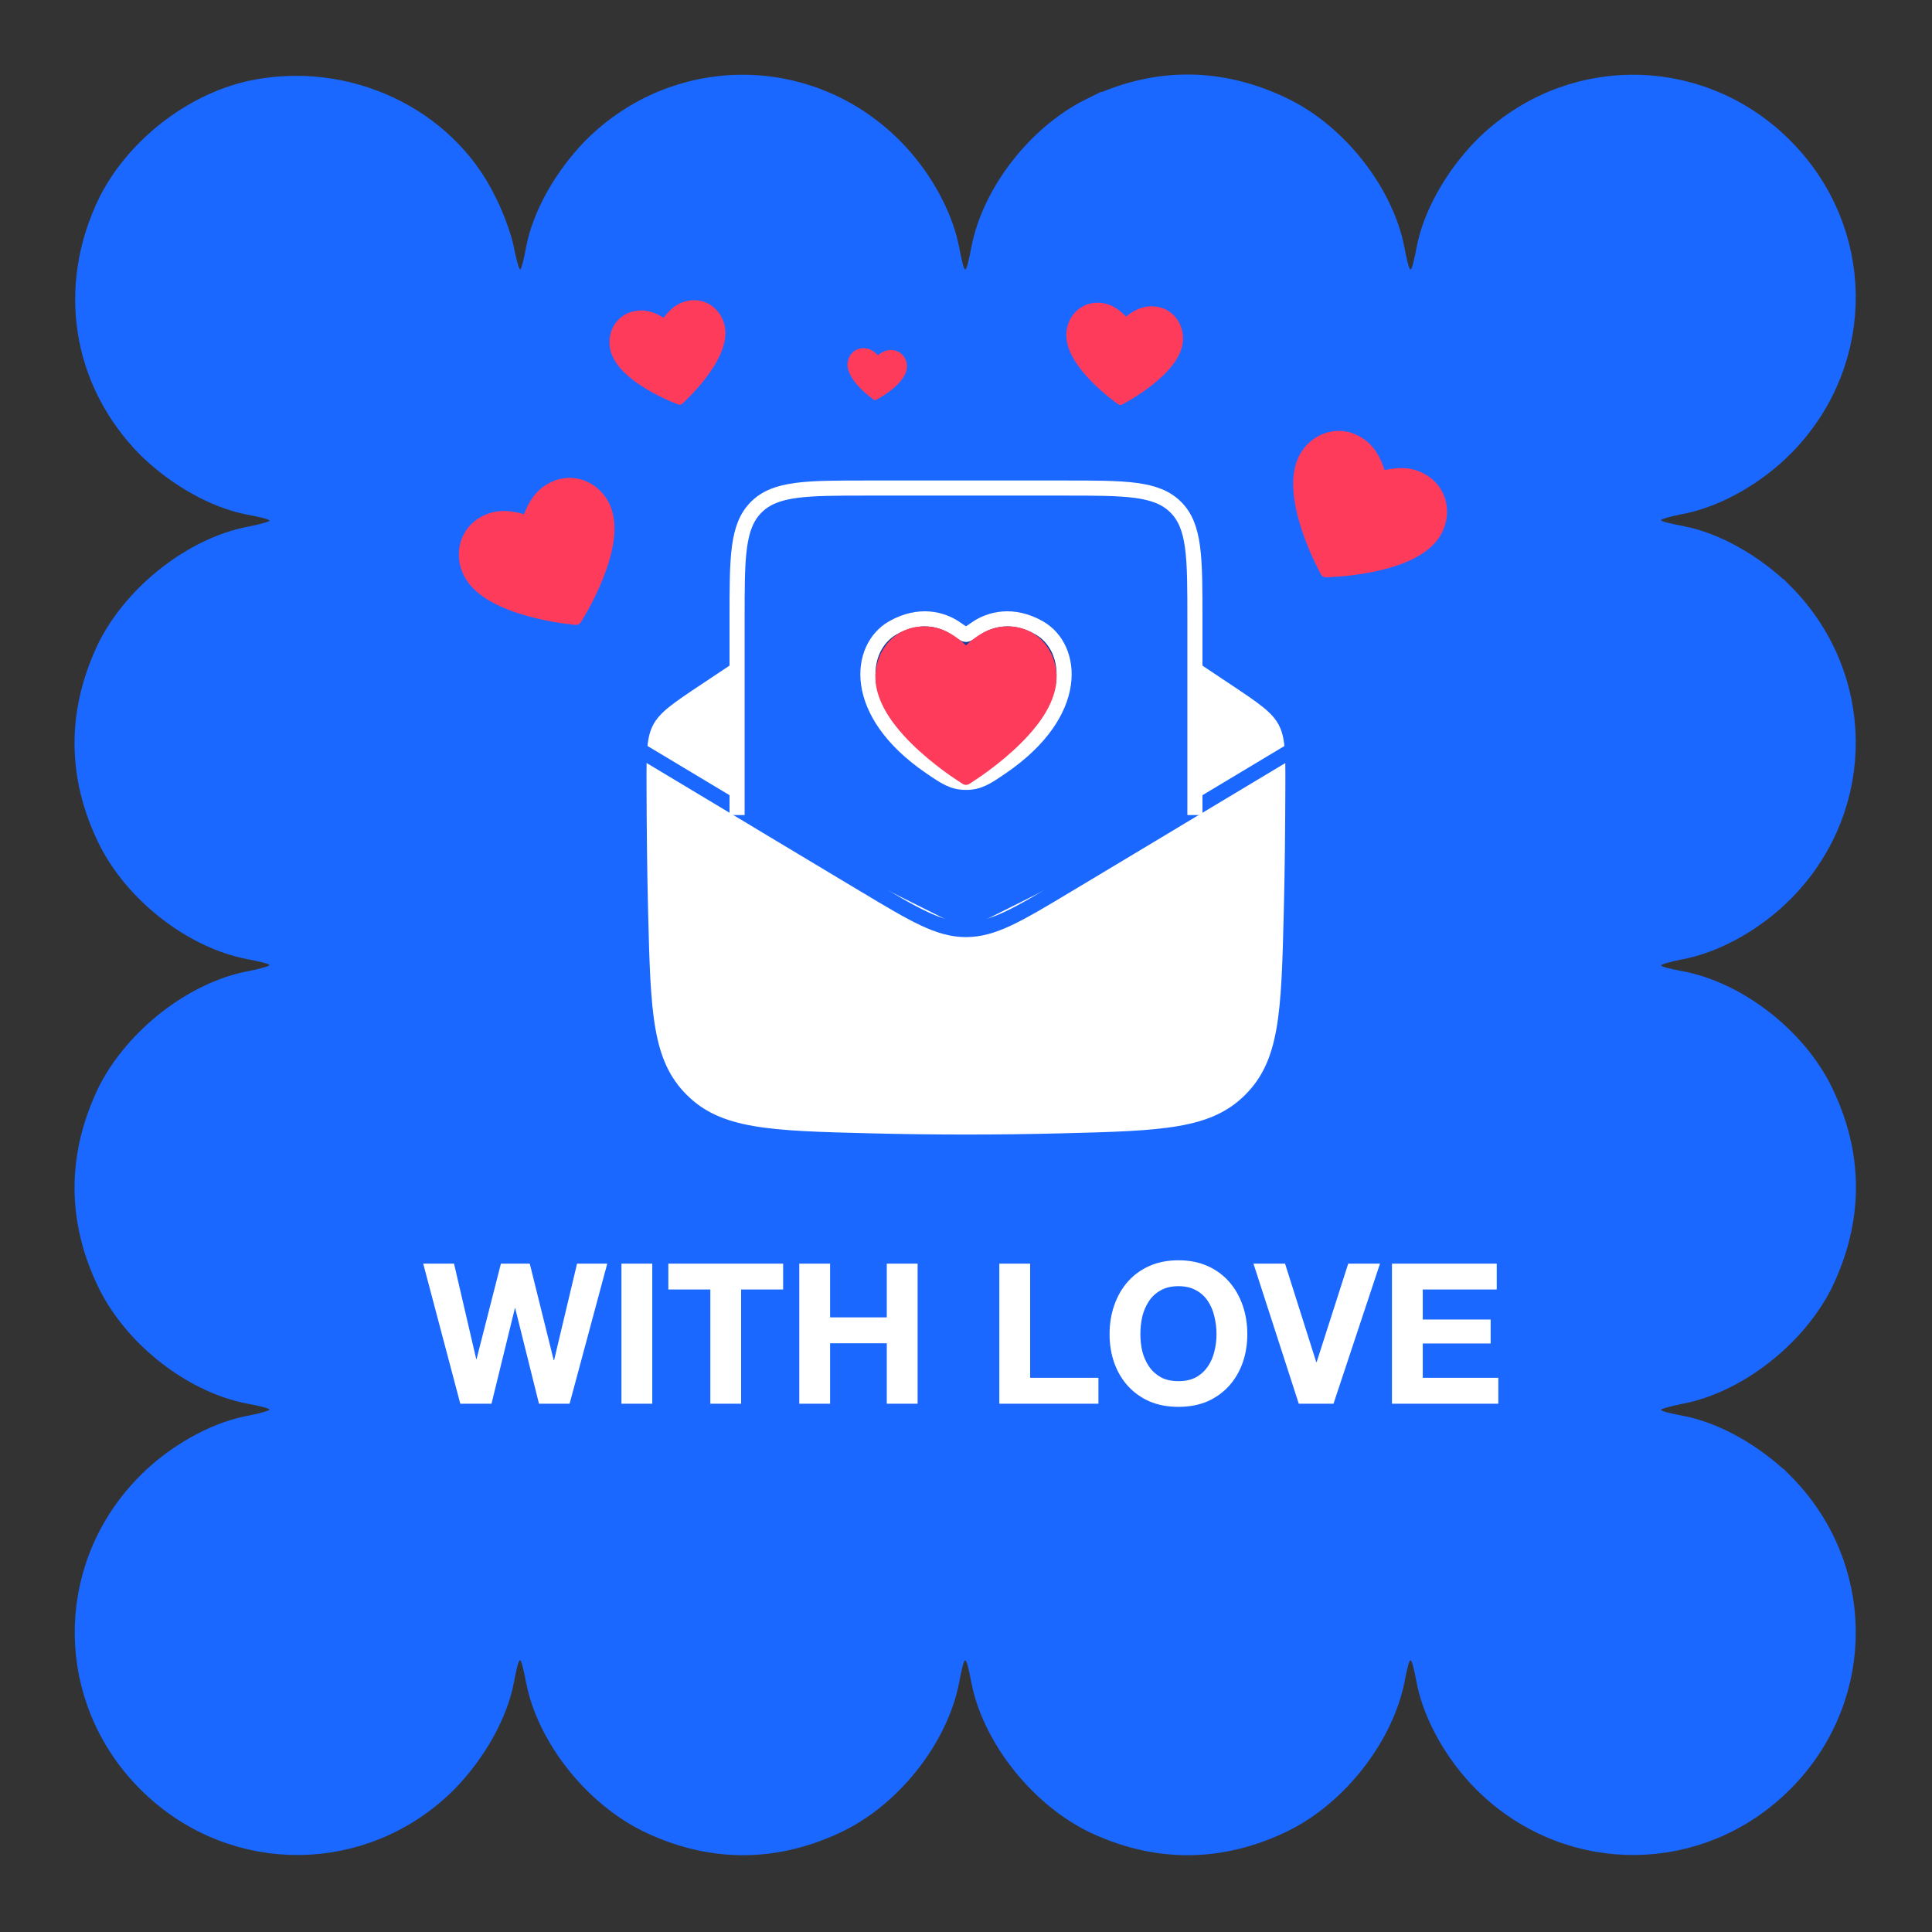 <svg width="256" height="256" viewBox="0 0 256 256" fill="none" xmlns="http://www.w3.org/2000/svg">
<rect x="0" y="0" width="256" height="256" fill="#333333" stroke="none"/>
<path d="M38.7 68.977C38.693 68.124 38.34 67.5 38.08 67.155C37.825 66.816 37.553 66.6 37.394 66.485C37.078 66.258 36.773 66.124 36.62 66.061C36.28 65.919 35.908 65.812 35.61 65.734C34.978 65.569 34.167 65.403 33.354 65.251L32.967 65.174C29.085 64.344 24.646 61.884 21.052 58.495L20.696 58.152C12.55 49.887 10.658 38.105 15.876 27.456C19.272 20.754 26.322 15.245 33.622 13.635C45.555 11.104 57.842 16.924 62.904 27.314L62.922 27.352L62.943 27.392C63.872 29.165 64.794 31.753 65.099 33.101L65.152 33.353C65.317 34.238 65.513 35.053 65.691 35.674C65.777 35.975 65.873 36.281 65.974 36.544C66.018 36.66 66.1 36.863 66.216 37.077C66.267 37.17 66.393 37.395 66.6 37.637C66.704 37.758 66.904 37.974 67.206 38.179C67.459 38.35 67.942 38.621 68.605 38.685L68.9 38.699H68.903C69.758 38.699 70.387 38.348 70.736 38.087C71.078 37.831 71.296 37.556 71.411 37.397C71.64 37.079 71.775 36.774 71.838 36.621C71.98 36.28 72.086 35.907 72.164 35.609C72.247 35.293 72.33 34.933 72.411 34.55L72.649 33.353C73.415 29.264 76.055 24.49 79.722 20.722C89.987 10.456 106.136 10.296 116.585 20.24L117.078 20.722C120.605 24.248 123.212 28.932 124.073 32.965L124.152 33.353C124.304 34.167 124.47 34.977 124.636 35.609C124.714 35.907 124.821 36.28 124.962 36.621C125.026 36.774 125.16 37.08 125.389 37.398C125.504 37.557 125.722 37.831 126.065 38.087C126.392 38.332 126.967 38.656 127.742 38.695L127.9 38.699H127.903C128.758 38.699 129.387 38.348 129.736 38.087C130.078 37.831 130.296 37.556 130.411 37.397C130.64 37.079 130.775 36.774 130.838 36.621C130.98 36.28 131.086 35.907 131.164 35.609C131.33 34.977 131.496 34.167 131.649 33.353L131.648 33.352C132.965 26.429 138.625 19.101 145.316 15.795L145.317 15.796C153.036 12.024 160.906 11.905 168.635 15.441L169.383 15.796L169.387 15.797C176.162 19.095 181.831 26.516 183.152 33.352V33.353C183.304 34.167 183.47 34.977 183.636 35.609C183.714 35.907 183.821 36.28 183.962 36.621C184.026 36.774 184.16 37.08 184.389 37.398C184.504 37.557 184.722 37.831 185.065 38.087C185.392 38.332 185.967 38.656 186.742 38.695L186.9 38.699H186.903C187.758 38.698 188.388 38.348 188.737 38.087C189.079 37.831 189.296 37.556 189.411 37.397C189.64 37.079 189.775 36.774 189.838 36.621C189.98 36.28 190.086 35.907 190.164 35.609C190.247 35.293 190.33 34.933 190.411 34.55L190.649 33.353C191.415 29.264 194.055 24.49 197.722 20.722C207.987 10.456 224.136 10.296 234.585 20.24L235.078 20.722C245.344 30.987 245.504 47.136 235.56 57.585L235.078 58.078C231.552 61.605 226.868 64.212 222.835 65.073L222.447 65.151C221.562 65.317 220.747 65.513 220.126 65.69C219.825 65.777 219.518 65.873 219.255 65.974C219.139 66.018 218.936 66.099 218.723 66.216C218.63 66.267 218.404 66.392 218.162 66.6C218.041 66.704 217.826 66.904 217.621 67.206C217.45 67.459 217.179 67.941 217.115 68.605L217.1 68.899V68.902C217.101 69.758 217.452 70.386 217.713 70.735C217.969 71.078 218.243 71.296 218.403 71.411C218.72 71.64 219.026 71.775 219.179 71.838C219.52 71.979 219.892 72.086 220.19 72.164C220.506 72.247 220.867 72.33 221.25 72.411L222.447 72.648C226.536 73.415 231.309 76.055 235.077 79.722H235.078C245.344 89.987 245.504 106.136 235.56 116.585L235.078 117.078C231.552 120.605 226.868 123.212 222.835 124.073L222.447 124.151C221.562 124.317 220.747 124.513 220.126 124.69C219.825 124.777 219.518 124.873 219.255 124.974C219.139 125.018 218.936 125.099 218.723 125.216C218.63 125.267 218.404 125.392 218.162 125.6C218.041 125.703 217.826 125.904 217.621 126.206C217.45 126.459 217.179 126.941 217.115 127.604L217.1 127.899V127.902C217.101 128.758 217.452 129.386 217.713 129.735C217.969 130.078 218.243 130.296 218.403 130.411C218.72 130.64 219.026 130.775 219.179 130.838C219.52 130.979 219.892 131.086 220.19 131.164C220.822 131.33 221.633 131.496 222.447 131.648V131.647C229.157 132.924 236.248 138.281 239.688 144.702L240.009 145.327C243.892 153.28 243.9 161.302 240.009 169.371C236.595 176.086 229.259 181.735 222.447 183.051C221.562 183.217 220.745 183.413 220.124 183.591C219.823 183.677 219.517 183.773 219.254 183.874C219.138 183.919 218.935 184 218.721 184.116C218.628 184.167 218.403 184.293 218.161 184.501C218.04 184.605 217.825 184.805 217.62 185.106C217.425 185.395 217.1 185.984 217.1 186.8V186.814L217.101 186.828C217.109 187.679 217.462 188.303 217.721 188.646C217.976 188.985 218.248 189.2 218.407 189.314C218.723 189.542 219.028 189.675 219.181 189.738C219.521 189.879 219.893 189.986 220.191 190.064C220.507 190.147 220.868 190.23 221.251 190.312L222.447 190.549C226.536 191.316 231.31 193.955 235.077 197.621H235.078C245.344 207.887 245.504 224.036 235.56 234.485L235.078 234.979C224.813 245.244 208.664 245.404 198.215 235.46L197.722 234.979C194.195 231.452 191.588 226.768 190.727 222.735L190.649 222.347C190.496 221.533 190.33 220.722 190.164 220.09C190.086 219.792 189.979 219.42 189.838 219.079C189.775 218.926 189.641 218.62 189.412 218.303C189.297 218.143 189.079 217.87 188.737 217.613C188.41 217.369 187.836 217.044 187.061 217.004L186.903 216.999H186.9C186.044 216.999 185.414 217.351 185.065 217.612C184.722 217.869 184.503 218.143 184.388 218.303C184.159 218.62 184.026 218.925 183.962 219.078C183.821 219.419 183.713 219.792 183.635 220.09C183.472 220.711 183.311 221.505 183.16 222.305C181.751 229.265 176.066 236.607 169.372 239.909C161.413 243.795 153.295 243.796 145.335 239.913C138.618 236.5 132.965 229.162 131.649 222.347C131.496 221.533 131.33 220.722 131.164 220.09C131.086 219.792 130.979 219.42 130.838 219.079C130.775 218.926 130.641 218.62 130.412 218.303C130.297 218.143 130.079 217.869 129.737 217.612C129.409 217.367 128.836 217.044 128.06 217.004L127.903 216.999H127.9C127.044 216.999 126.414 217.351 126.065 217.612C125.722 217.869 125.503 218.143 125.388 218.303C125.159 218.62 125.026 218.925 124.962 219.078C124.821 219.419 124.713 219.792 124.635 220.09C124.47 220.72 124.305 221.529 124.153 222.34C122.837 229.269 117.171 236.605 110.473 239.909C102.756 243.676 94.891 243.792 87.165 240.258L86.417 239.904C79.61 236.49 73.964 229.156 72.649 222.347C72.496 221.533 72.33 220.722 72.164 220.09C72.086 219.792 71.979 219.42 71.838 219.079C71.775 218.926 71.641 218.62 71.412 218.303C71.297 218.143 71.079 217.869 70.737 217.612C70.409 217.367 69.835 217.044 69.06 217.004L68.903 216.999H68.9C68.043 216.999 67.414 217.351 67.065 217.612C66.722 217.869 66.503 218.143 66.388 218.303C66.159 218.62 66.026 218.925 65.962 219.078C65.821 219.419 65.713 219.792 65.635 220.09C65.552 220.406 65.47 220.767 65.389 221.15L65.152 222.347C64.385 226.436 61.745 231.21 58.078 234.979C47.813 245.244 31.664 245.404 21.215 235.46L20.722 234.979C10.457 224.713 10.296 208.564 20.241 198.114L20.722 197.621C24.248 194.095 28.932 191.488 32.965 190.627L33.354 190.549C34.237 190.383 35.052 190.187 35.672 190.01C35.974 189.924 36.279 189.828 36.541 189.728C36.658 189.683 36.859 189.603 37.071 189.488C37.163 189.438 37.383 189.315 37.62 189.114C37.739 189.014 37.948 188.823 38.15 188.536C38.341 188.264 38.668 187.702 38.697 186.91L38.7 186.855V186.8C38.699 185.944 38.349 185.315 38.088 184.966C37.832 184.623 37.558 184.405 37.399 184.289C37.082 184.06 36.776 183.926 36.623 183.862C36.282 183.721 35.91 183.613 35.612 183.535C34.98 183.37 34.171 183.204 33.359 183.052H33.36C26.434 181.737 19.103 176.076 15.796 169.383C11.911 161.432 11.897 153.411 15.781 145.345C19.192 138.623 26.535 132.965 33.354 131.648C34.238 131.483 35.053 131.287 35.674 131.109C35.976 131.023 36.281 130.927 36.544 130.826C36.66 130.782 36.863 130.701 37.076 130.585C37.169 130.534 37.394 130.408 37.636 130.201C37.757 130.098 37.972 129.898 38.177 129.598C38.348 129.346 38.618 128.865 38.685 128.204L38.7 127.909V127.899C38.699 127.044 38.348 126.414 38.087 126.064C37.831 125.722 37.557 125.504 37.398 125.389C37.08 125.159 36.774 125.025 36.621 124.962C36.28 124.82 35.908 124.714 35.61 124.636C34.979 124.471 34.17 124.305 33.359 124.152H33.36C26.434 122.837 19.103 117.176 15.796 110.483C11.911 102.532 11.897 94.512 15.781 86.445C19.192 79.723 26.535 74.066 33.354 72.749C34.238 72.583 35.054 72.387 35.675 72.209C35.977 72.123 36.283 72.027 36.546 71.926C36.663 71.881 36.866 71.8 37.079 71.684C37.172 71.633 37.396 71.506 37.638 71.299C37.759 71.195 37.974 70.994 38.179 70.692C38.375 70.403 38.7 69.815 38.7 68.999V68.977Z" fill="#1A68FF" stroke="#1A68FF" stroke-width="6"/>
<path d="M75.474 186H71.418L68.272 173.364H68.22L65.126 186H60.992L56.078 167.436H60.16L63.098 180.072H63.15L66.374 167.436H70.196L73.368 180.228H73.42L76.462 167.436H80.466L75.474 186ZM82.347 167.436H86.429V186H82.347V167.436ZM94.123 170.868H88.559V167.436H103.769V170.868H98.205V186H94.123V170.868ZM105.909 167.436H109.991V174.56H117.505V167.436H121.587V186H117.505V177.992H109.991V186H105.909V167.436ZM132.417 167.436H136.499V182.568H145.547V186H132.417V167.436ZM151.105 176.796C151.105 177.576 151.192 178.339 151.365 179.084C151.556 179.812 151.85 180.471 152.249 181.06C152.648 181.649 153.168 182.126 153.809 182.49C154.45 182.837 155.23 183.01 156.149 183.01C157.068 183.01 157.848 182.837 158.489 182.49C159.13 182.126 159.65 181.649 160.049 181.06C160.448 180.471 160.734 179.812 160.907 179.084C161.098 178.339 161.193 177.576 161.193 176.796C161.193 175.981 161.098 175.193 160.907 174.43C160.734 173.667 160.448 172.991 160.049 172.402C159.65 171.795 159.13 171.319 158.489 170.972C157.848 170.608 157.068 170.426 156.149 170.426C155.23 170.426 154.45 170.608 153.809 170.972C153.168 171.319 152.648 171.795 152.249 172.402C151.85 172.991 151.556 173.667 151.365 174.43C151.192 175.193 151.105 175.981 151.105 176.796ZM147.023 176.796C147.023 175.409 147.231 174.127 147.647 172.948C148.063 171.752 148.661 170.712 149.441 169.828C150.221 168.944 151.174 168.251 152.301 167.748C153.445 167.245 154.728 166.994 156.149 166.994C157.588 166.994 158.87 167.245 159.997 167.748C161.124 168.251 162.077 168.944 162.857 169.828C163.637 170.712 164.235 171.752 164.651 172.948C165.067 174.127 165.275 175.409 165.275 176.796C165.275 178.148 165.067 179.413 164.651 180.592C164.235 181.753 163.637 182.767 162.857 183.634C162.077 184.501 161.124 185.185 159.997 185.688C158.87 186.173 157.588 186.416 156.149 186.416C154.728 186.416 153.445 186.173 152.301 185.688C151.174 185.185 150.221 184.501 149.441 183.634C148.661 182.767 148.063 181.753 147.647 180.592C147.231 179.413 147.023 178.148 147.023 176.796ZM176.697 186H172.095L166.089 167.436H170.275L174.409 180.488H174.461L178.647 167.436H182.859L176.697 186ZM184.442 167.436H198.326V170.868H188.524V174.846H197.52V178.018H188.524V182.568H198.534V186H184.442V167.436Z" fill="white"/>
<path d="M97.667 86.332V97.286C97.667 102.498 97.667 105.104 98.961 107.199C100.255 109.293 102.586 110.459 107.248 112.79L128 123.165L148.752 112.79C153.414 110.459 155.745 109.293 157.039 107.199C158.333 105.104 158.333 102.498 158.333 97.286V86.337L163.608 89.853C167.394 92.377 169.287 93.639 170.313 95.564C171.339 97.489 171.331 99.751 171.316 104.275C171.298 109.721 171.247 115.271 171.107 120.886C170.774 134.21 170.608 140.871 165.71 145.77C160.812 150.669 154.06 150.837 140.557 151.175C132.156 151.384 123.83 151.384 115.43 151.175C101.926 150.837 95.175 150.669 90.276 145.77C85.378 140.871 85.212 134.21 84.879 120.886C84.739 115.271 84.688 109.721 84.67 104.275C84.655 99.751 84.647 97.489 85.673 95.564C86.699 93.639 88.592 92.377 92.378 89.853L97.66 86.332H97.667Z" fill="white"/>
<path opacity="0.4" d="M118.299 83.197C121.785 81.217 124.828 82.015 126.655 83.286C127.405 83.807 127.779 84.067 128 84.067C128.221 84.067 128.595 83.807 129.345 83.286C131.172 82.015 134.215 81.217 137.701 83.197C142.277 85.795 143.312 94.368 132.758 101.601C130.749 102.978 129.744 103.667 128 103.667C126.256 103.667 125.251 102.978 123.242 101.601C112.688 94.368 113.723 85.795 118.299 83.197Z" fill="black"/>
<path d="M97.66 86.332L92.378 89.853C88.592 92.377 86.699 93.639 85.673 95.564C84.647 97.489 84.655 99.751 84.67 104.275C84.688 109.721 84.739 115.271 84.879 120.886C85.212 134.21 85.378 140.871 90.276 145.77C95.175 150.669 101.926 150.837 115.43 151.175C123.83 151.384 132.156 151.384 140.557 151.175C154.06 150.837 160.812 150.669 165.71 145.77C170.608 140.871 170.774 134.21 171.107 120.886C171.247 115.271 171.298 109.721 171.316 104.275C171.331 99.751 171.339 97.489 170.313 95.564C169.287 93.639 167.394 92.377 163.608 89.853L158.326 86.332" stroke="#1A68FF" stroke-width="2" stroke-linejoin="round"/>
<path d="M84.667 99.332L114.623 117.306C121.14 121.216 124.399 123.171 128 123.171C131.601 123.171 134.86 121.216 141.377 117.306L171.333 99.332" stroke="#1A68FF" stroke-width="2" stroke-linejoin="round"/>
<path d="M97.666 108.001V82.001C97.666 73.83 97.666 69.745 100.205 67.206C102.743 64.668 106.829 64.668 115 64.668H141C149.171 64.668 153.256 64.668 155.795 67.206C158.333 69.745 158.333 73.83 158.333 82.001V108.001" stroke="white" stroke-width="2"/>
<path d="M118.299 83.197C121.785 81.217 124.828 82.015 126.655 83.286C127.405 83.807 127.78 84.067 128 84.067C128.221 84.067 128.595 83.807 129.345 83.286C131.173 82.015 134.215 81.217 137.702 83.197C142.277 85.795 143.312 94.368 132.759 101.601C130.749 102.978 129.743 103.667 128 103.667C126.256 103.667 125.251 102.978 123.241 101.601C112.688 94.368 113.724 85.795 118.299 83.197Z" stroke="white" stroke-width="2" stroke-linecap="round"/>
<path d="M127.569 103.879C127.834 104.04 128.166 104.04 128.431 103.879C128.744 103.675 129.69 103.057 130.223 102.679C131.287 101.925 132.711 100.848 134.138 99.556C135.562 98.267 137.011 96.745 138.111 95.101C139.205 93.464 140 91.634 140 89.748C140 86.067 137.319 83 133.581 83C131.805 83 130.083 83.582 128 85.514C125.917 83.582 124.196 83 122.419 83C118.681 83 116 86.067 116 89.748C116 91.634 116.795 93.464 117.889 95.101C118.989 96.745 120.438 98.267 121.862 99.556C123.289 100.848 124.713 101.925 125.777 102.679C126.31 103.057 127.256 103.675 127.569 103.879Z" fill="#FF3B5B"/>
<path d="M76.269 82.801C76.545 82.823 76.811 82.692 76.961 82.459C77.132 82.173 77.65 81.309 77.93 80.799C78.49 79.781 79.212 78.364 79.853 76.777C80.492 75.193 81.06 73.415 81.3 71.68C81.538 69.953 81.461 68.193 80.723 66.703C79.284 63.798 75.933 62.442 72.933 63.928C71.506 64.635 70.352 65.778 69.435 68.132C67.007 67.435 65.398 67.66 63.971 68.366C60.971 69.852 60.018 73.339 61.457 76.245C62.194 77.734 63.548 78.863 65.066 79.72C66.592 80.581 68.35 81.206 69.997 81.658C71.648 82.11 73.212 82.395 74.362 82.567C74.937 82.653 75.938 82.764 76.269 82.801Z" fill="#FF3B5B"/>
<path d="M175.029 76.112C175.163 76.353 175.42 76.502 175.697 76.497C176.03 76.482 177.036 76.434 177.616 76.385C178.774 76.286 180.353 76.102 182.03 75.755C183.702 75.41 185.497 74.898 187.074 74.136C188.643 73.377 190.066 72.337 190.897 70.898C192.518 68.09 191.79 64.549 188.89 62.875C187.511 62.079 185.92 61.752 183.452 62.293C182.687 59.886 181.608 58.671 180.23 57.875C177.33 56.201 173.899 57.34 172.278 60.148C171.447 61.587 171.258 63.34 171.386 65.078C171.514 66.825 171.968 68.635 172.505 70.257C173.043 71.881 173.673 73.341 174.167 74.394C174.414 74.921 174.876 75.816 175.029 76.112Z" fill="#FF3B5B"/>
<path d="M89.868 53.596C90.055 53.664 90.265 53.624 90.413 53.491C90.587 53.325 91.112 52.825 91.404 52.525C91.988 51.925 92.761 51.079 93.51 50.1C94.256 49.123 94.992 47.998 95.49 46.84C95.987 45.687 96.27 44.45 96.044 43.274C95.601 40.982 93.535 39.399 91.167 39.855C90.041 40.073 89.021 40.645 87.934 42.104C86.382 41.155 85.222 41.002 84.096 41.22C81.729 41.676 80.399 43.914 80.841 46.207C81.068 47.382 81.792 48.425 82.681 49.311C83.575 50.201 84.676 50.972 85.733 51.6C86.792 52.231 87.824 52.728 88.589 53.068C88.972 53.238 89.645 53.507 89.868 53.596Z" fill="#FF3B5B"/>
<path d="M148.147 53.558C148.31 53.671 148.524 53.685 148.701 53.595C148.911 53.479 149.546 53.129 149.905 52.913C150.623 52.481 151.585 51.86 152.558 51.104C153.529 50.349 154.526 49.448 155.303 48.455C156.077 47.466 156.666 46.342 156.746 45.147C156.902 42.818 155.306 40.761 152.9 40.6C151.756 40.524 150.624 40.818 149.201 41.951C147.942 40.639 146.858 40.196 145.715 40.12C143.309 39.959 141.454 41.785 141.298 44.115C141.218 45.309 141.652 46.502 142.287 47.585C142.925 48.673 143.794 49.699 144.656 50.575C145.52 51.455 146.391 52.198 147.044 52.721C147.371 52.983 147.954 53.415 148.147 53.558Z" fill="#FF3B5B"/>
<path d="M115.792 52.978C115.875 53.035 115.983 53.043 116.074 52.996C116.181 52.938 116.504 52.759 116.686 52.649C117.051 52.43 117.541 52.114 118.036 51.729C118.53 51.345 119.037 50.887 119.433 50.381C119.826 49.878 120.126 49.306 120.167 48.699C120.246 47.513 119.434 46.467 118.21 46.385C117.628 46.346 117.052 46.496 116.328 47.072C115.687 46.404 115.136 46.179 114.554 46.141C113.33 46.059 112.386 46.988 112.307 48.173C112.266 48.781 112.487 49.388 112.81 49.938C113.135 50.492 113.577 51.014 114.015 51.46C114.455 51.908 114.898 52.286 115.231 52.552C115.397 52.685 115.694 52.905 115.792 52.978Z" fill="#FF3B5B"/>
</svg>
